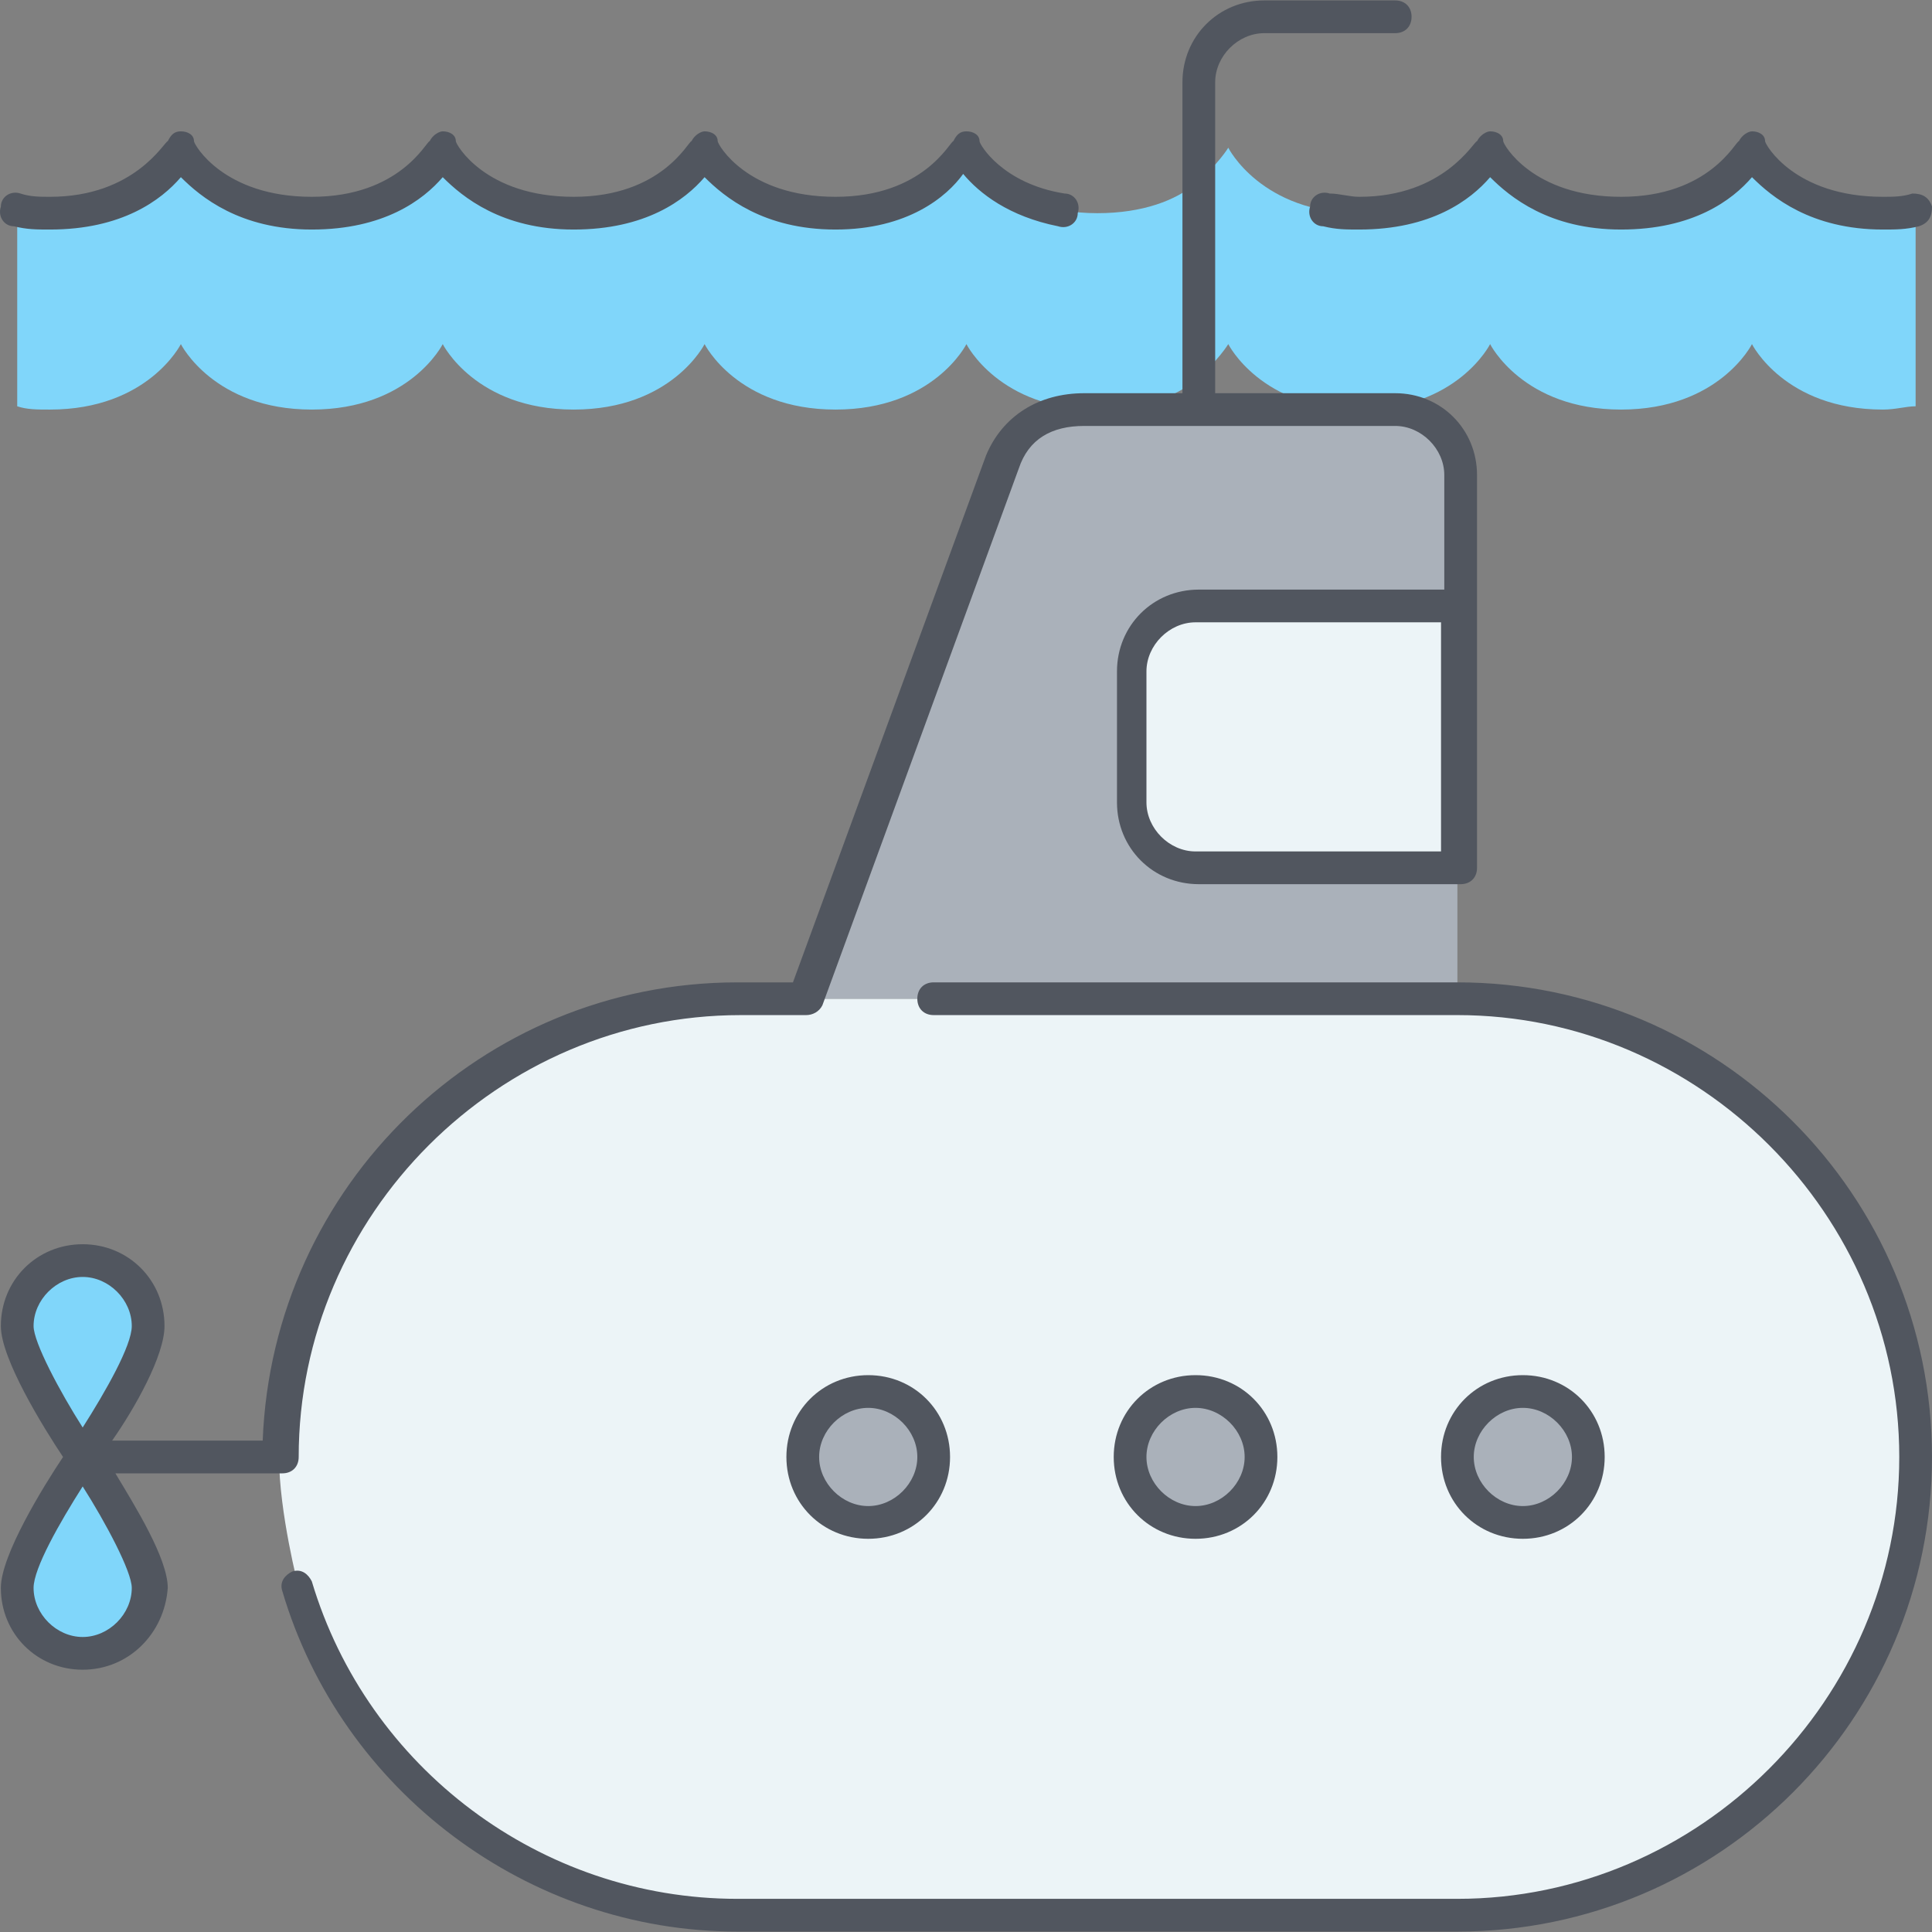 <?xml version="1.0" encoding="iso-8859-1"?>
<!-- Uploaded to: SVG Repo, www.svgrepo.com, Generator: SVG Repo Mixer Tools -->
<svg height="800px" width="800px" version="1.1" id="Layer_1" xmlns="http://www.w3.org/2000/svg" xmlns:xlink="http://www.w3.org/1999/xlink" 
	 viewBox="0 0 503.689 503.689" xml:space="preserve">
<rect x="0" y="0" width="503.689" height="503.689" fill="#808080" stroke="none"/>
<g transform="translate(1 5)">
	<path style="fill:#ECF4F7;" d="M378.955,255.378c65.707,0,119.467,53.76,119.467,119.467s-53.76,119.467-119.467,119.467H191.222
		c-54.613,0-99.84-35.84-114.347-85.333c0,0-5.12-19.627-5.12-34.133c0-65.707,53.76-119.467,119.467-119.467h17.067H378.955z"/>
	<path style="fill:#AAB1BA;" d="M225.355,357.778c9.387,0,17.067,7.68,17.067,17.067s-7.68,17.067-17.067,17.067
		s-17.067-7.68-17.067-17.067S215.969,357.778,225.355,357.778z M310.689,357.778c9.387,0,17.067,7.68,17.067,17.067
		s-7.68,17.067-17.067,17.067c-9.387,0-17.067-7.68-17.067-17.067S301.302,357.778,310.689,357.778z M396.022,357.778
		c9.387,0,17.067,7.68,17.067,17.067s-7.68,17.067-17.067,17.067s-17.067-7.68-17.067-17.067S386.635,357.778,396.022,357.778z"/>
	<path style="fill:#80D6FA;" d="M20.555,374.844c0,0,17.067,24.747,17.067,34.133s-7.68,17.067-17.067,17.067
		s-17.067-7.68-17.067-17.067S20.555,374.844,20.555,374.844z M20.555,323.644c9.387,0,17.067,7.68,17.067,17.067
		c0,9.387-17.067,34.133-17.067,34.133S3.489,350.098,3.489,340.711C3.489,331.324,11.169,323.644,20.555,323.644z"/>
	<path style="fill:#AAB1BA;" d="M378.955,221.244v34.133H208.289l51.2-139.947c4.267-8.533,11.947-13.653,21.333-13.653h4.267h25.6
		h42.667h8.533c9.387,0,17.067,7.68,17.067,17.067v34.133h-68.267c-9.387,0-17.067,7.68-17.067,17.067v34.133
		c0,9.387,7.68,17.067,17.067,17.067H378.955z"/>
	<path style="fill:#80D6FA;" d="M319.222,33.511c0,0,8.533,17.067,34.133,17.067s34.133-17.067,34.133-17.067
		s8.533,17.067,34.133,17.067s34.133-17.067,34.133-17.067s8.533,17.067,34.133,17.067c3.413,0,5.973,0,8.533-0.853v51.2
		c-2.56,0-5.12,0.853-8.533,0.853c-25.6,0-34.133-17.067-34.133-17.067s-8.533,17.067-34.133,17.067s-34.133-17.067-34.133-17.067
		s-8.533,17.067-34.133,17.067s-34.133-17.067-34.133-17.067s-2.56,4.267-8.533,9.387v-51.2
		C316.662,37.778,319.222,33.511,319.222,33.511z M310.689,42.898v51.2c-5.12,4.267-13.653,7.68-25.6,7.68
		c-25.6,0-34.133-17.067-34.133-17.067s-8.533,17.067-34.133,17.067s-34.133-17.067-34.133-17.067s-8.533,17.067-34.133,17.067
		s-34.133-17.067-34.133-17.067s-8.533,17.067-34.133,17.067S46.155,84.711,46.155,84.711s-8.533,17.067-34.133,17.067
		c-3.413,0-5.973,0-8.533-0.853v-51.2c2.56,0,5.12,0.853,8.533,0.853c25.6,0,34.133-17.067,34.133-17.067
		s8.533,17.067,34.133,17.067s34.133-17.067,34.133-17.067s8.533,17.067,34.133,17.067s34.133-17.067,34.133-17.067
		s8.533,17.067,34.133,17.067s34.133-17.067,34.133-17.067s8.533,17.067,34.133,17.067
		C297.035,50.578,305.569,47.164,310.689,42.898z"/>
	<path style="fill:#ECF4F7;" d="M378.955,152.978v68.267h-68.267c-9.387,0-17.067-7.68-17.067-17.067v-34.133
		c0-9.387,7.68-17.067,17.067-17.067H378.955z"/>
</g>
<path style="fill:#51565F;" d="M379.955,503.578H192.222c-54.613,0-103.253-36.693-118.613-88.747
	c-0.853-2.56,0.853-4.267,2.56-5.12c2.56-0.853,4.267,0.853,5.12,2.56c14.507,48.64,59.733,82.773,110.933,82.773h187.733
	c63.147,0,115.2-52.053,115.2-115.2s-52.053-115.2-115.2-115.2H243.422c-2.56,0-4.267-1.707-4.267-4.267
	c0-2.56,1.707-4.267,4.267-4.267h136.533c68.267,0,123.733,55.467,123.733,123.733S448.222,503.578,379.955,503.578z
	 M21.555,435.311c-11.947,0-21.333-9.387-21.333-21.333c0-8.533,11.093-26.453,16.213-34.133c-5.12-7.68-16.213-25.6-16.213-34.133
	c0-11.947,9.387-21.333,21.333-21.333s21.333,9.387,21.333,21.333c0,7.68-7.68,21.333-13.653,29.867h39.253
	c2.56-66.56,57.173-119.467,123.733-119.467h14.507l50.347-137.387c4.267-10.24,13.653-16.213,25.6-16.213h25.6V21.444
	c0-11.947,9.387-21.333,21.333-21.333h34.133c2.56,0,4.267,1.707,4.267,4.267s-1.707,4.267-4.267,4.267h-34.133
	c-6.827,0-12.8,5.973-12.8,12.8v81.067h46.933c11.947,0,21.333,9.387,21.333,21.333v102.4c0,2.56-1.707,4.267-4.267,4.267h-68.267
	c-11.947,0-21.333-9.387-21.333-21.333v-34.133c0-11.947,9.387-21.333,21.333-21.333h64v-29.867c0-6.827-5.973-12.8-12.8-12.8
	h-81.067c-8.533,0-14.507,3.413-17.067,11.093l-51.2,139.947c-0.853,1.707-2.56,2.56-4.267,2.56h-17.067
	c-63.147,0-115.2,52.053-115.2,115.2c0,2.56-1.707,4.267-4.267,4.267h-43.52c5.12,8.533,13.653,22.187,13.653,29.867
	C42.889,425.924,33.502,435.311,21.555,435.311z M21.555,387.524c-5.973,9.387-12.8,21.333-12.8,26.453
	c0,6.827,5.973,12.8,12.8,12.8s12.8-5.973,12.8-12.8C34.355,409.711,27.529,396.911,21.555,387.524z M21.555,332.911
	c-6.827,0-12.8,5.973-12.8,12.8c0,4.267,6.827,17.067,12.8,26.453c5.973-9.387,12.8-21.333,12.8-26.453
	C34.355,338.884,28.382,332.911,21.555,332.911z M311.689,162.244c-6.827,0-12.8,5.973-12.8,12.8v34.133
	c0,6.827,5.973,12.8,12.8,12.8h64v-59.733H311.689z M397.022,401.178c-11.947,0-21.333-9.387-21.333-21.333
	c0-11.947,9.387-21.333,21.333-21.333c11.947,0,21.333,9.387,21.333,21.333C418.355,391.791,408.969,401.178,397.022,401.178z
	 M397.022,367.044c-6.827,0-12.8,5.973-12.8,12.8c0,6.827,5.973,12.8,12.8,12.8s12.8-5.973,12.8-12.8
	C409.822,373.018,403.849,367.044,397.022,367.044z M311.689,401.178c-11.947,0-21.333-9.387-21.333-21.333
	c0-11.947,9.387-21.333,21.333-21.333c11.947,0,21.333,9.387,21.333,21.333C333.022,391.791,323.635,401.178,311.689,401.178z
	 M311.689,367.044c-6.827,0-12.8,5.973-12.8,12.8c0,6.827,5.973,12.8,12.8,12.8c6.827,0,12.8-5.973,12.8-12.8
	C324.489,373.018,318.515,367.044,311.689,367.044z M226.355,401.178c-11.947,0-21.333-9.387-21.333-21.333
	c0-11.947,9.387-21.333,21.333-21.333c11.947,0,21.333,9.387,21.333,21.333C247.689,391.791,238.302,401.178,226.355,401.178z
	 M226.355,367.044c-6.827,0-12.8,5.973-12.8,12.8c0,6.827,5.973,12.8,12.8,12.8c6.827,0,12.8-5.973,12.8-12.8
	C239.155,373.018,233.182,367.044,226.355,367.044z M490.889,59.844c-18.773,0-29.013-8.533-34.133-13.653
	c-5.12,5.973-15.36,13.653-34.133,13.653s-29.013-8.533-34.133-13.653c-5.12,5.973-15.36,13.653-34.133,13.653
	c-3.413,0-5.973,0-9.387-0.853c-2.56,0-4.267-2.56-3.413-5.12c0-2.56,2.56-4.267,5.12-3.413c2.56,0,5.12,0.853,7.68,0.853
	c22.187,0,29.867-14.507,30.72-14.507c0.853-1.707,2.56-2.56,3.413-2.56c1.707,0,3.413,0.853,3.413,2.56
	c0,0.853,7.68,14.507,30.72,14.507s29.867-14.507,30.72-14.507c0.853-1.707,2.56-2.56,3.413-2.56c1.707,0,3.413,0.853,3.413,2.56
	c0,0.853,7.68,14.507,30.72,14.507c2.56,0,5.12,0,7.68-0.853c2.56,0,4.267,0.853,5.12,3.413c0,2.56-0.853,4.267-3.413,5.12
	C496.862,59.844,494.302,59.844,490.889,59.844z M217.822,59.844c-18.773,0-29.013-8.533-34.133-13.653
	c-5.12,5.973-15.36,13.653-34.133,13.653c-18.773,0-29.013-8.533-34.133-13.653c-5.12,5.973-15.36,13.653-34.133,13.653
	s-29.013-8.533-34.133-13.653c-5.12,5.973-15.36,13.653-34.133,13.653c-3.413,0-5.973,0-9.387-0.853c-2.56,0-4.267-2.56-3.413-5.12
	c0-2.56,2.56-4.267,5.12-3.413c2.56,0.853,5.12,0.853,7.68,0.853c22.187,0,29.867-14.507,30.72-14.507
	c0.853-1.707,1.707-2.56,3.413-2.56c1.707,0,3.413,0.853,3.413,2.56c0,0.853,7.68,14.507,30.72,14.507s29.867-14.507,30.72-14.507
	c0.853-1.707,2.56-2.56,3.413-2.56c1.707,0,3.413,0.853,3.413,2.56c0,0.853,7.68,14.507,30.72,14.507s29.867-14.507,30.72-14.507
	c0.853-1.707,2.56-2.56,3.413-2.56l0,0c1.707,0,3.413,0.853,3.413,2.56c0,0.853,7.68,14.507,30.72,14.507
	s29.867-14.507,30.72-14.507c0.853-1.707,1.707-2.56,3.413-2.56s3.413,0.853,3.413,2.56c0,0.853,5.973,11.093,22.187,13.653
	c2.56,0,4.267,2.56,3.413,5.12c0,2.56-2.56,4.267-5.12,3.413c-12.8-2.56-20.48-8.533-24.747-13.653
	C246.835,51.311,236.595,59.844,217.822,59.844z"/>
</svg>